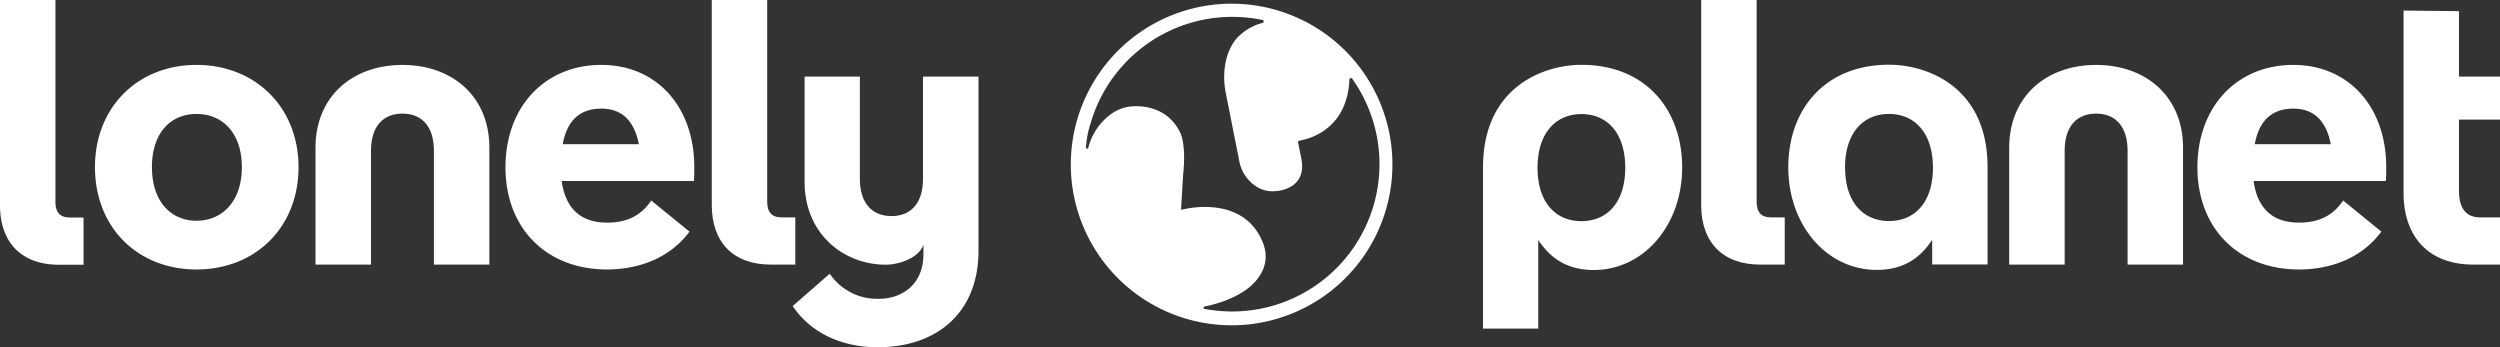 <?xml version="1.0" encoding="UTF-8" standalone="no"?>
<svg
   viewBox="0 0 158.478 22"
   role="img"
   aria-label="Lonely Planet"
   class="jsx-2420936032 lm-icon "
   version="1.1"
   id="svg3538"
   sodipodi:docname="lonely-planet.svg"
   width="158.478"
   height="22"
   inkscape:version="1.2.2 (b0a8486541, 2022-12-01)"
   xmlns:inkscape="http://www.inkscape.org/namespaces/inkscape"
   xmlns:sodipodi="http://sodipodi.sourceforge.net/DTD/sodipodi-0.dtd"
   xmlns="http://www.w3.org/2000/svg"
   xmlns:svg="http://www.w3.org/2000/svg"
   xmlns:rdf="http://www.w3.org/1999/02/22-rdf-syntax-ns#"
   xmlns:cc="http://creativecommons.org/ns#"
   xmlns:dc="http://purl.org/dc/elements/1.1/">
  <rect x="0" y="0" width="158.478" height="22" fill="#333333" stroke="none"/>
  <defs
     id="defs3542" />
  <sodipodi:namedview
     pagecolor="#ffffff"
     bordercolor="#111111"
     borderopacity="1"
     objecttolerance="10"
     gridtolerance="10"
     guidetolerance="10"
     inkscape:pageopacity="0"
     inkscape:pageshadow="2"
     inkscape:window-width="1856"
     inkscape:window-height="1048"
     id="namedview3540"
     showgrid="false"
     fit-margin-top="0"
     fit-margin-left="0"
     fit-margin-right="0"
     fit-margin-bottom="0"
     inkscape:zoom="1"
     inkscape:cx="50.5"
     inkscape:cy="-66.5"
     inkscape:window-x="0"
     inkscape:window-y="0"
     inkscape:window-maximized="1"
     inkscape:current-layer="svg3538"
     inkscape:showpageshadow="0"
     inkscape:pagecheckerboard="0"
     inkscape:deskcolor="#d1d1d1" />
  <g
     style="fill:#ffffff;fill-opacity:1;stroke-width:1.578"
     id="g4365"
     transform="scale(0.223)">
    <path
       id="path4351"
       d="m 219.05,75.21 c -10.54,0 -16.72,-6.28 -16.72,-16.93 V 0 h 15.76 v 57.32 c 0,3 1.28,4.48 4.16,4.48 h 3.83 v 13.41 z m 281.26,0 c -10.54,0 -16.72,-6.28 -16.72,-16.93 V 0 h 15.76 v 57.32 c 0,3 1.28,4.48 4.16,4.48 h 3.83 v 13.41 z"
       inkscape:connector-curvature="0"
       style="fill:#ffffff;fill-opacity:1;stroke-width:1.578" />
    <path
       id="path4353"
       d="m 278.13,21.77 h -15.76 v 29 c 0,7.45 -3.83,10.65 -8.94,10.65 -5.11,0 -9,-3.2 -9,-10.65 v -29 h -15.71 v 29.94 c 0,14.69 11,23.53 23.08,23.53 3.86,0 9.54,-2 10.7,-5.71 v 2.74 c 0,8.52 -6,12.67 -12.68,12.67 A 16.23,16.23 0 0 1 235.87,77.81 L 225.33,87 c 6.39,9.37 16.61,11.71 24.07,11.71 17.36,0 28.75,-10.22 28.75,-27.37 V 21.77 Z M 27,47.52 c 0,-17.14 12.25,-29.07 28.86,-29.07 16.61,0 29,11.93 29,29.07 0,17.14 -12.28,29.08 -29,29.08 C 39.14,76.6 27,64.67 27,47.52 Z m 41.75,0 c 0,-9.79 -5.54,-15.12 -12.89,-15.12 -7.35,0 -12.67,5.33 -12.67,15.12 0,9.79 5.43,15.23 12.67,15.23 7.24,0 12.89,-5.43 12.89,-15.23 z m 128.51,3.94 h -37.6 c 1.18,8.42 6,11.82 12.89,11.82 5.43,0 9.58,-1.81 12.57,-6.28 L 196,65.84 c -5.35,7.24 -14,10.76 -23.45,10.76 -17.15,0 -28.86,-11.61 -28.86,-29.08 0,-17.14 11.18,-29.07 27.26,-29.07 15.66,0 26.41,11.82 26.41,29.07 0,1.17 0,2.77 -0.1,3.94 z M 160,41 h 21.6 c -1.38,-7.14 -5.22,-10.12 -10.65,-10.12 -6,0 -9.69,3.19 -11,10.12 z m 518.21,10.46 h -37.59 c 1.17,8.42 6,11.82 12.89,11.82 5.43,0 9.58,-1.81 12.56,-6.28 l 10.86,8.84 C 671.61,73.08 663,76.6 653.51,76.6 c -17.15,0 -28.86,-11.61 -28.86,-29.08 0,-17.14 11.18,-29.07 27.26,-29.07 15.65,0 26.41,11.82 26.41,29.07 0,1.17 0,2.77 -0.11,3.94 z M 640.94,41 h 21.62 c -1.39,-7.14 -5.22,-10.12 -10.65,-10.12 -5.97,0.03 -9.69,3.22 -10.97,10.12 z m -132.59,6.56 c 0,16.45 10.93,29.16 25.13,29.16 7.8,0 12.46,-3.53 15.77,-8.55 v 7 H 565 V 47.56 c 0,-23 -17.31,-29.16 -28,-29.16 -18.27,0 -28.65,12.71 -28.65,29.16 z m 16.12,0.1 c 0,-9.82 5.13,-15.27 12.5,-15.27 7.37,0 12.5,5.45 12.5,15.27 0,9.82 -5.13,15.17 -12.47,15.17 -7.34,0 -12.5,-5.34 -12.5,-15.17 z M 711.06,34 H 699 v 20.13 q 0,7.66 6.06,7.67 h 6 v 13.41 h -8 c -12.46,0 -19.81,-7.66 -19.81,-20.44 V 3 L 699,3.17 v 18.6 h 12 z M 16.72,75.25 C 6.18,75.25 0,69 0,58.31 V 0 h 15.76 v 57.36 c 0,3 1.28,4.47 4.15,4.47 h 3.84 V 75.25 Z M 449.57,18.43 c -10.69,0 -28,6.2 -28,29.16 v 45.82 h 15.7 v -25.2 c 3.31,5 8,8.54 15.78,8.54 14.2,0 25.13,-12.71 25.13,-29.16 0,-16.45 -10.4,-29.16 -28.61,-29.16 z m 0,44.44 c -7.37,0 -12.5,-5.34 -12.5,-15.17 0,-9.83 5.13,-15.27 12.5,-15.27 7.37,0 12.43,5.44 12.43,15.27 0,9.83 -5.12,15.17 -12.49,15.17 z M 139.11,42 V 75.21 H 123.35 V 42.94 c 0,-7.45 -3.84,-10.64 -8.95,-10.64 -5.11,0 -8.94,3.19 -8.94,10.64 V 75.21 H 89.69 V 42 c 0,-14.7 10.65,-23.54 24.71,-23.54 14.06,0 24.71,8.83 24.71,23.54 z m 481.45,0 V 75.21 H 604.8 V 42.94 c 0,-7.45 -3.84,-10.64 -8.95,-10.64 -5.11,0 -8.94,3.19 -8.94,10.64 V 75.21 H 571.15 V 42 c 0,-14.7 10.64,-23.54 24.7,-23.54 14.06,0 24.71,8.83 24.71,23.54 z M 350.12,1.05 A 45.71,45.71 0 1 0 367.6,4.53 45.66,45.66 0 0 0 350.12,1.05 Z m 1.95,87.45 a 42.38,42.38 0 0 1 -9.67,-0.69 0.32,0.32 0 0 1 -0.2,-0.12 0.42,0.42 0 0 1 -0.08,-0.21 0.35,0.35 0 0 1 0.08,-0.22 0.32,0.32 0 0 1 0.2,-0.12 c 2.69,-0.54 7.94,-1.91 12,-4.91 3.86,-2.86 6.85,-7.51 4.62,-13.18 C 353.81,55.8 338.28,59 336,59.6 h -0.11 a 0.2,0.2 0 0 1 -0.09,-0.05 0.24,0.24 0 0 1 -0.06,-0.08 0.36,0.36 0 0 1 0,-0.1 l 0.57,-9.63 c 1,-9 -0.88,-12.18 -0.88,-12.18 -4.6,-9.15 -14.77,-7.19 -14.77,-7.19 a 11.72,11.72 0 0 0 -4.75,2 16.94,16.94 0 0 0 -6.54,9.63 0.35,0.35 0 0 1 -0.14,0.2 0.34,0.34 0 0 1 -0.24,0.06 0.35,0.35 0 0 1 -0.29,-0.35 28.2,28.2 0 0 1 1.36,-7 41.94,41.94 0 0 1 48.82,-29.23 0.42,0.42 0 0 1 0.24,0.14 0.46,0.46 0 0 1 0.11,0.27 0.41,0.41 0 0 1 -0.09,0.26 0.41,0.41 0 0 1 -0.23,0.16 15,15 0 0 0 -6.57,3.61 c 0,0 -3.86,3 -4.31,10.49 a 23.17,23.17 0 0 0 0.44,5.93 l 3.83,19.31 a 11,11 0 0 0 4.33,6.83 8.52,8.52 0 0 0 6.27,1.61 c 0,0 8.47,-0.39 7.1,-8.8 l -1,-5 a 0.54,0.54 0 0 1 0,-0.18 0.69,0.69 0 0 1 0.07,-0.15 0.46,0.46 0 0 1 0.12,-0.12 0.52,0.52 0 0 1 0.16,-0.06 c 2.39,-0.38 13.63,-2.94 14.24,-17.37 a 0.45,0.45 0 0 1 0.09,-0.25 0.48,0.48 0 0 1 0.22,-0.15 0.46,0.46 0 0 1 0.26,0 0.51,0.51 0 0 1 0.21,0.15 41.88,41.88 0 0 1 -32.3,66.14 z"
       inkscape:connector-curvature="0"
       style="fill:#ffffff;fill-opacity:1;stroke-width:1.578" />
  </g>
</svg>

